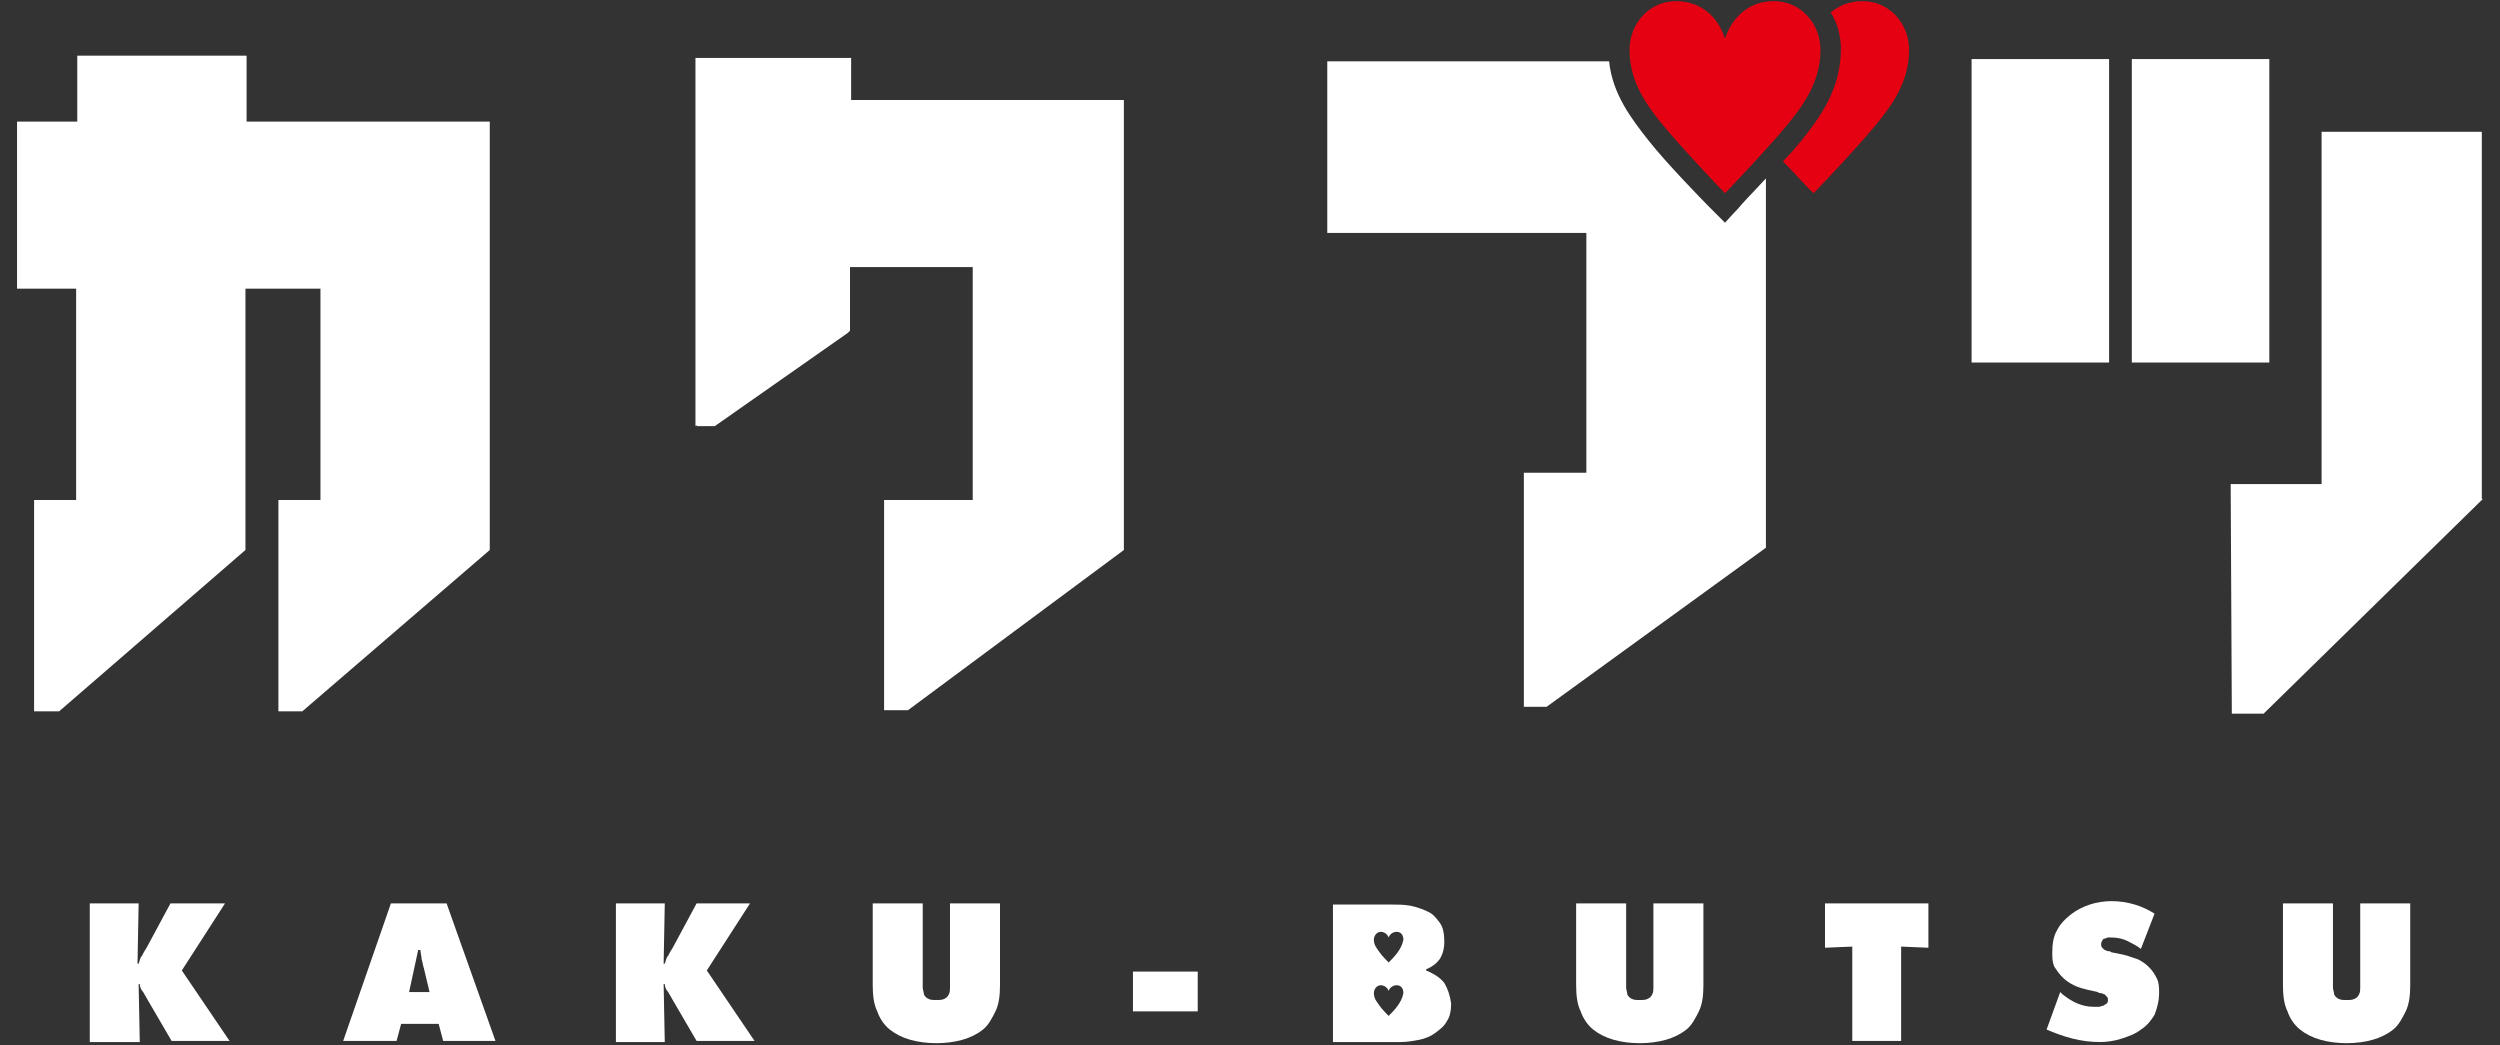 <?xml version="1.0" encoding="utf-8"?>
<!-- Generator: Adobe Illustrator 25.2.3, SVG Export Plug-In . SVG Version: 6.00 Build 0)  -->
<svg version="1.1" id="レイヤー_1" xmlns="http://www.w3.org/2000/svg"
	xmlns:xlink="http://www.w3.org/1999/xlink" x="0px"
	y="0px" viewBox="0 0 220 92" style="enable-background:new 0 0 220 92;" xml:space="preserve">
<rect x="0" y="0" width="220" height="92" fill="#333333" stroke="none"/>
<style type="text/css">
	.st0{fill:#FFFFFF;}
	.st1{fill:#E50012;}
</style>
<g>
	<g>
		<path class="st0" d="M7.9,79.5h4.3l-0.1,5.3h0.1c0.1-0.2,0.1-0.5,0.3-0.7c0.1-0.2,0.2-0.4,0.4-0.7l2.1-3.9h4.8L16,85.4l4.2,6.2
			h-5.1L13,88c-0.1-0.2-0.3-0.5-0.4-0.7c-0.2-0.2-0.3-0.5-0.3-0.7h-0.1l0.1,5.1H7.9V79.5z"/>
		<path class="st0" d="M34.9,91.6h-4.7l4.2-12.1h4.9l4.3,12.1H39l-0.4-1.5h-3.3L34.9,91.6z M37.8,87.3l-0.5-2.1
			c-0.1-0.3-0.1-0.5-0.2-0.8c0-0.3-0.1-0.5-0.1-0.8h-0.2L36,87.3H37.8z"/>
		<path class="st0" d="M54.2,79.5h4.3l-0.1,5.3h0.1c0.1-0.2,0.1-0.5,0.3-0.7c0.1-0.2,0.2-0.4,0.4-0.7l2.1-3.9H66l-3.8,5.9l4.2,6.2
			h-5.1L59.2,88c-0.1-0.2-0.3-0.5-0.4-0.7c-0.2-0.2-0.3-0.5-0.3-0.7h-0.1l0.1,5.1h-4.3V79.5z"/>
		<path class="st0" d="M88,79.5v7.2c0,0.9-0.1,1.7-0.4,2.3c-0.3,0.6-0.6,1.2-1.1,1.6c-0.5,0.4-1.1,0.7-1.8,0.9
			c-0.7,0.2-1.5,0.3-2.3,0.3c-0.8,0-1.6-0.1-2.3-0.3c-0.7-0.2-1.3-0.5-1.8-0.9c-0.5-0.4-0.9-1-1.1-1.6c-0.3-0.6-0.4-1.4-0.4-2.3
			v-7.2h4.4v6.7c0,0.2,0,0.5,0,0.7c0,0.2,0.1,0.4,0.1,0.6c0.1,0.2,0.2,0.3,0.4,0.4c0.2,0.1,0.4,0.1,0.7,0.1c0.3,0,0.5,0,0.7-0.1
			c0.2-0.1,0.3-0.2,0.4-0.4c0.1-0.2,0.1-0.4,0.1-0.6c0-0.2,0-0.4,0-0.7v-6.7H88z"/>
		<path class="st0" d="M99.7,85.5h5.7V89h-5.7V85.5z"/>
		<path class="st0" d="M149.9,79.5v7.2c0,0.9-0.1,1.7-0.4,2.3c-0.3,0.6-0.6,1.2-1.1,1.6c-0.5,0.4-1.1,0.7-1.8,0.9
			c-0.7,0.2-1.5,0.3-2.3,0.3c-0.8,0-1.6-0.1-2.3-0.3c-0.7-0.2-1.3-0.5-1.8-0.9c-0.5-0.4-0.9-1-1.1-1.6c-0.3-0.6-0.4-1.4-0.4-2.3
			v-7.2h4.4v6.7c0,0.2,0,0.5,0,0.7c0,0.2,0.1,0.4,0.1,0.6c0.1,0.2,0.2,0.3,0.4,0.4c0.2,0.1,0.4,0.1,0.7,0.1s0.5,0,0.7-0.1
			c0.2-0.1,0.3-0.2,0.4-0.4c0.1-0.2,0.1-0.4,0.1-0.6c0-0.2,0-0.4,0-0.7v-6.7H149.9z"/>
		<path class="st0" d="M160.5,79.5h9.2v3.9l-2.4-0.1v8.3H163v-8.3l-2.4,0.1V79.5z"/>
		<path class="st0" d="M181.3,87.3l0.2,0.2c0.4,0.3,0.8,0.6,1.3,0.8c0.5,0.2,0.9,0.3,1.5,0.3c0.1,0,0.2,0,0.4,0
			c0.1,0,0.3-0.1,0.4-0.1c0.1-0.1,0.2-0.1,0.3-0.2c0.1-0.1,0.1-0.2,0.1-0.3c0-0.1,0-0.2-0.1-0.3c-0.1-0.1-0.1-0.1-0.2-0.2
			c-0.1,0-0.2-0.1-0.3-0.1c-0.1,0-0.2,0-0.3-0.1l-0.9-0.2c-0.4-0.1-0.8-0.2-1.2-0.4c-0.4-0.2-0.7-0.4-1-0.7
			c-0.3-0.3-0.5-0.6-0.7-0.9c-0.2-0.4-0.2-0.8-0.2-1.3c0-0.7,0.1-1.4,0.4-1.9c0.3-0.6,0.7-1,1.2-1.4c0.5-0.4,1.1-0.7,1.7-0.9
			c0.6-0.2,1.3-0.3,1.9-0.3c1.4,0,2.7,0.4,3.8,1.1l-1.2,3.1c-0.4-0.3-0.8-0.5-1.2-0.7c-0.4-0.2-0.9-0.3-1.4-0.3c-0.1,0-0.2,0-0.3,0
			c-0.1,0-0.2,0.1-0.3,0.1c-0.1,0-0.2,0.1-0.2,0.2c-0.1,0.1-0.1,0.2-0.1,0.3c0,0.1,0,0.2,0.1,0.3c0.1,0.1,0.1,0.1,0.2,0.2
			c0.1,0,0.2,0.1,0.3,0.1c0.1,0,0.2,0,0.3,0.1l1,0.2c0.5,0.1,0.9,0.3,1.3,0.4c0.4,0.2,0.7,0.4,1,0.7c0.3,0.3,0.5,0.6,0.7,1
			c0.2,0.4,0.2,0.8,0.2,1.3c0,0.7-0.2,1.4-0.4,1.9c-0.3,0.5-0.7,1-1.2,1.3c-0.5,0.4-1.1,0.6-1.7,0.8c-0.6,0.2-1.3,0.3-1.9,0.3
			c-0.8,0-1.6-0.1-2.4-0.3c-0.8-0.2-1.6-0.5-2.3-0.8L181.3,87.3z"/>
		<path class="st0" d="M212.1,79.5v7.2c0,0.9-0.1,1.7-0.4,2.3c-0.3,0.6-0.6,1.2-1.1,1.6c-0.5,0.4-1.1,0.7-1.8,0.9
			c-0.7,0.2-1.5,0.3-2.3,0.3c-0.8,0-1.6-0.1-2.3-0.3c-0.7-0.2-1.3-0.5-1.8-0.9c-0.5-0.4-0.9-1-1.1-1.6c-0.3-0.6-0.4-1.4-0.4-2.3
			v-7.2h4.4v6.7c0,0.2,0,0.5,0,0.7c0,0.2,0.1,0.4,0.1,0.6c0.1,0.2,0.2,0.3,0.4,0.4c0.2,0.1,0.4,0.1,0.7,0.1s0.5,0,0.7-0.1
			c0.2-0.1,0.3-0.2,0.4-0.4c0.1-0.2,0.1-0.4,0.1-0.6c0-0.2,0-0.4,0-0.7v-6.7H212.1z"/>
		<path class="st0" d="M127.1,86.5c-0.4-0.5-0.9-0.8-1.6-1.1v-0.1c0.5-0.2,0.9-0.5,1.2-0.9c0.3-0.5,0.4-1,0.4-1.5
			c0-0.7-0.1-1.3-0.4-1.7c-0.3-0.4-0.6-0.8-1.1-1c-0.4-0.2-1-0.4-1.5-0.5c-0.6-0.1-1.1-0.1-1.7-0.1h-5.1v12.1h6
			c0.5,0,1.1-0.1,1.6-0.2s1-0.3,1.4-0.6c0.4-0.3,0.8-0.6,1-1c0.3-0.4,0.4-1,0.4-1.6C127.6,87.6,127.4,87,127.1,86.5z M123,88.5
			c-0.2,0.3-0.7,0.8-0.8,0.9h0c-0.1-0.1-0.6-0.6-0.8-0.9c-0.2-0.3-0.5-0.6-0.5-1.1c0-0.4,0.3-0.7,0.6-0.7c0.3,0,0.6,0.2,0.7,0.5h0
			c0.1-0.3,0.4-0.5,0.7-0.5c0.4,0,0.6,0.3,0.6,0.7C123.4,87.9,123.2,88.2,123,88.5z M123,83.8c-0.2,0.3-0.7,0.8-0.8,0.9h0
			c-0.1-0.1-0.6-0.6-0.8-0.9c-0.2-0.3-0.5-0.6-0.5-1.1c0-0.4,0.3-0.7,0.6-0.7c0.3,0,0.6,0.2,0.7,0.5h0c0.1-0.3,0.4-0.5,0.7-0.5
			c0.4,0,0.6,0.3,0.6,0.7C123.4,83.2,123.2,83.5,123,83.8z"/>
	</g>
	<g>
		<g>
			<path class="st0" d="M21.6,10.7h21.5v37.7L26.6,62.6h-2.1L24.5,44h3.7V25.4h-6.6v23L5.2,62.6H3V44h3.7V25.4H1.5V10.7h5.3V4.9
				h14.9V10.7z"/>
			<path class="st0" d="M74.8,8.8h24.1v39.6L79.9,62.5h-2.1V44h7.8V23.5H74.8v5.6l-0.2,0.2l-11.7,8.2h-1.6v-0.1l-0.1,0.1V5.1h13.7
				V8.8z"/>
			<g>
				<path class="st0" d="M185.6,31.9h-12.1V5.2h12.1V31.9z M199.7,31.9h-12.1V5.2h12.1V31.9z M218.5,43.9l-19.3,18.9h-2.8l-0.1-20.2
					h8v-31h14.1V43.9z"/>
			</g>
			<path class="st0" d="M151.8,19.6c0,0-1-1-1.3-1.3c-0.8-0.8-3.9-4-5.4-5.9c-1.5-1.9-3.2-4.1-3.5-7h-24.8v15.1h22.8v21.1h-5.5v20.6
				h2l19.3-14V15.7c-1.1,1.2-2.1,2.2-2.4,2.6C152.7,18.6,151.8,19.6,151.8,19.6z"/>
		</g>
		<g>
			<path class="st1" d="M158.5,12.4c-0.4,0.5-1,1.2-1.6,1.8c1.2,1.2,2.2,2.4,2.7,2.8h0c0.8-0.8,3.8-4,5.3-5.8c1.6-1.9,3.1-4,3.1-6.8
				c0-2.4-1.8-4.3-4.1-4.3c-1.1,0-2.1,0.4-2.8,1c0.6,0.9,0.9,2.1,0.9,3.2C162,7.8,160.2,10.3,158.5,12.4z"/>
			<path class="st1" d="M160.2,4.4c0-2.4-1.8-4.3-4.1-4.3c-2,0-3.6,1.2-4.3,3.3h0c-0.7-2.2-2.4-3.3-4.3-3.3c-2.3,0-4.1,1.9-4.1,4.3
				c0,2.8,1.5,4.9,3.1,6.8c1.5,1.8,4.5,5,5.3,5.8h0c0.8-0.8,3.8-4,5.3-5.8C158.7,9.3,160.2,7.2,160.2,4.4z"/>
		</g>
	</g>
</g>
</svg>